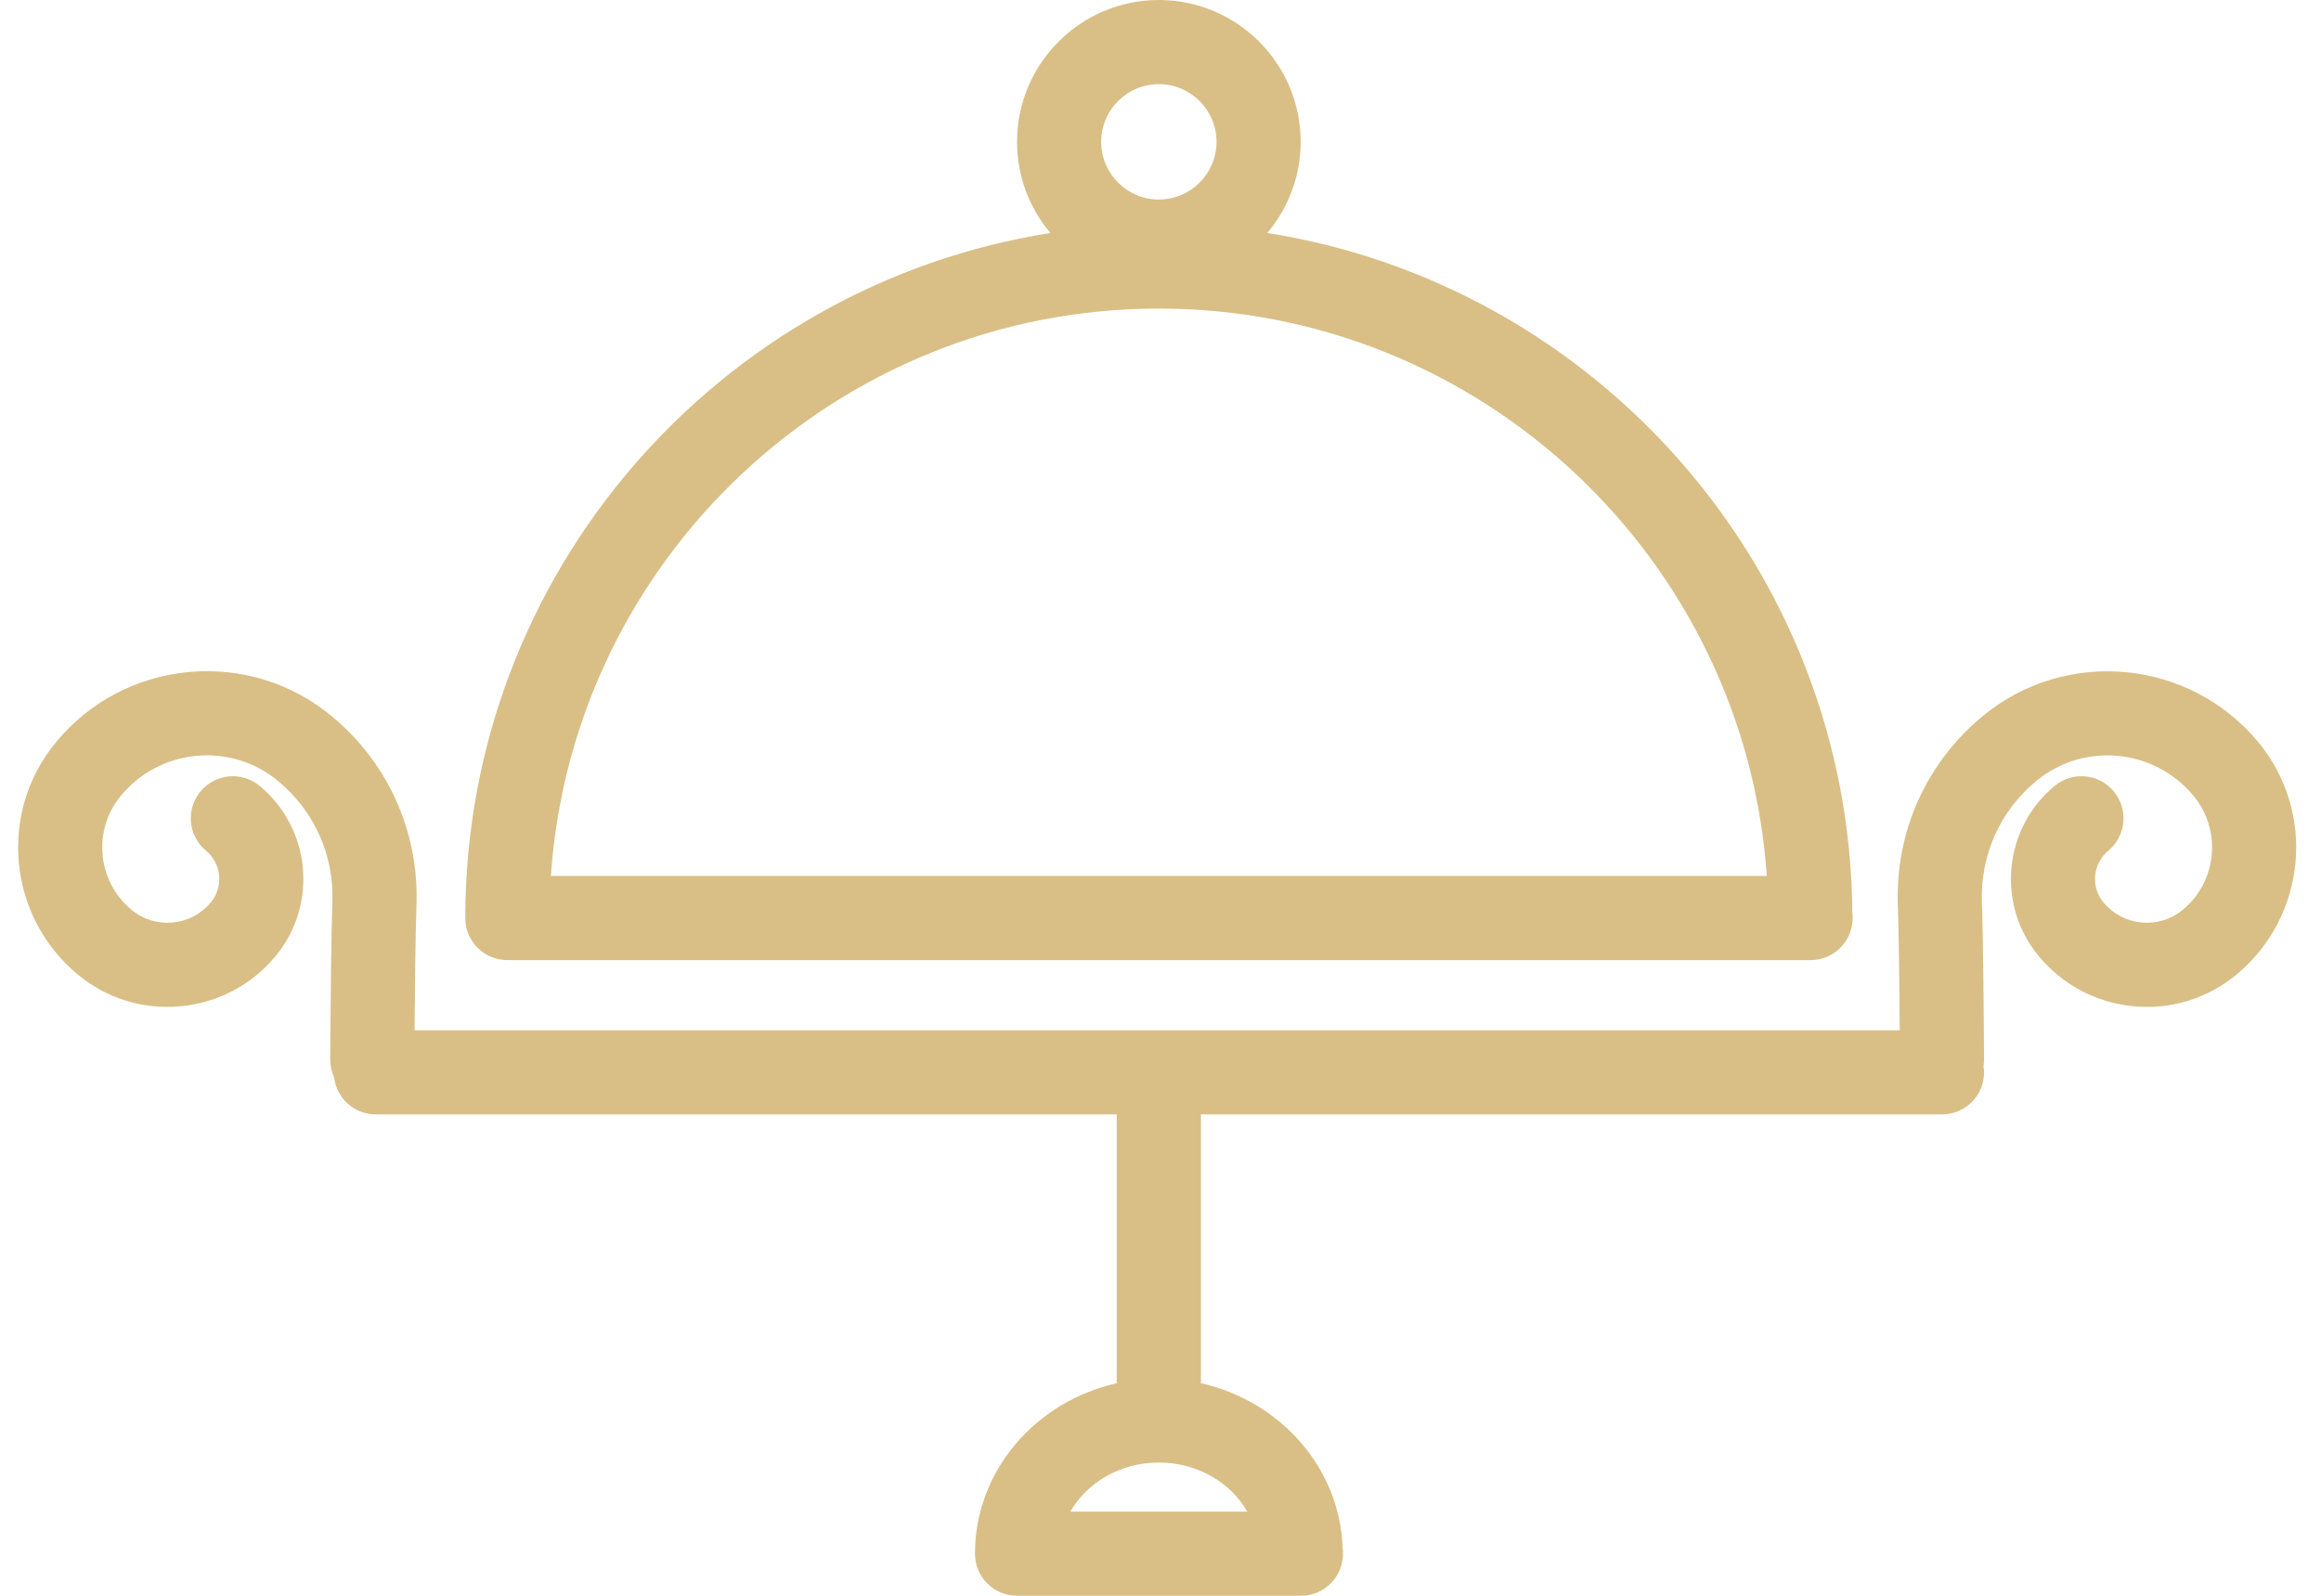 <?xml version="1.0" encoding="UTF-8"?>
<svg xmlns="http://www.w3.org/2000/svg" xmlns:xlink="http://www.w3.org/1999/xlink" width="64px" height="44px" viewBox="0 0 64 44" version="1.1">
  <title>3F818496-EADD-4EB0-9419-4A00746756E1</title>
  <g id="Chlebicek_na_zavolanie-webdesign" stroke="none" stroke-width="1" fill="none" fill-rule="evenodd">
    <g id="Chlebicek_product_list" transform="translate(-527, -219)" fill="#D9BF86">
      <g id="content" transform="translate(289.999, 160)">
        <g id="category" transform="translate(0.001, 0)">
          <g id="content" transform="translate(37, 59)">
            <g id="2" transform="translate(157, 0)">
              <path d="M48.2,18.53 C49.635,18.397 51.039,18.829 52.149,19.749 C53.709,21.041 54.559,22.944 54.484,24.969 C54.456,25.712 54.439,27.392 54.431,28.407 L95.384,28.407 C95.376,27.392 95.36,25.711 95.332,24.969 C95.256,22.944 96.107,21.041 97.666,19.749 C99.959,17.85 103.37,18.169 105.27,20.462 C106.872,22.395 106.603,25.27 104.67,26.872 C103.872,27.533 102.866,27.843 101.836,27.746 C100.806,27.649 99.875,27.158 99.215,26.361 C98.043,24.946 98.24,22.842 99.654,21.67 C100.148,21.261 100.878,21.329 101.288,21.823 C101.697,22.316 101.628,23.048 101.135,23.456 C100.706,23.812 100.645,24.451 101.001,24.881 C101.266,25.2 101.639,25.397 102.053,25.436 C102.463,25.475 102.869,25.351 103.189,25.086 C104.137,24.3 104.269,22.89 103.484,21.942 C102.4,20.634 100.454,20.452 99.146,21.536 C98.147,22.363 97.602,23.584 97.65,24.882 C97.689,25.93 97.706,28.642 97.709,29.141 L97.71,29.217 C97.71,29.278 97.702,29.338 97.693,29.397 C97.701,29.452 97.71,29.508 97.71,29.567 C97.71,30.208 97.191,30.727 96.55,30.727 L76.114,30.727 L76.114,38.139 C78.301,38.63 79.949,40.469 80.022,42.685 C80.029,42.735 80.033,42.787 80.033,42.84 C80.033,43.481 79.513,44 78.873,44 L71.044,44 C70.403,44 69.884,43.481 69.884,42.84 C69.884,40.556 71.556,38.641 73.794,38.139 L73.794,30.727 L53.359,30.727 C52.765,30.727 52.28,30.278 52.212,29.702 C52.145,29.554 52.105,29.39 52.106,29.217 C52.106,29.14 52.112,28.029 52.126,26.902 L52.131,26.48 C52.14,25.852 52.151,25.259 52.165,24.882 C52.214,23.584 51.668,22.363 50.669,21.536 C50.036,21.01 49.236,20.765 48.416,20.841 C47.597,20.917 46.856,21.308 46.332,21.942 C45.546,22.89 45.678,24.3 46.626,25.086 C46.945,25.351 47.348,25.475 47.762,25.436 C48.176,25.397 48.549,25.2 48.814,24.881 C49.17,24.451 49.11,23.812 48.681,23.456 C48.187,23.048 48.119,22.316 48.528,21.823 C48.937,21.329 49.668,21.261 50.161,21.67 C51.575,22.842 51.772,24.946 50.601,26.361 C49.94,27.158 49.009,27.649 47.979,27.746 C46.95,27.842 45.943,27.533 45.146,26.872 C43.213,25.27 42.943,22.395 44.545,20.462 C45.466,19.351 46.763,18.665 48.2,18.53 Z M74.954,40.326 C73.895,40.326 72.974,40.876 72.514,41.68 L77.394,41.68 C76.935,40.876 76.014,40.326 74.954,40.326 Z M74.954,0 C77.111,0 78.865,1.754 78.865,3.91 C78.865,4.867 78.518,5.744 77.945,6.424 C87.03,7.858 94.01,15.708 94.077,25.174 C94.083,25.219 94.086,25.265 94.086,25.313 C94.086,25.953 93.567,26.473 92.926,26.473 L56.99,26.473 C56.349,26.473 55.83,25.953 55.83,25.313 C55.83,15.785 62.834,7.864 71.963,6.424 C71.39,5.744 71.044,4.867 71.044,3.91 C71.044,1.754 72.798,0 74.954,0 Z M74.954,8.508 C66.078,8.508 58.787,15.425 58.19,24.153 L91.718,24.153 C91.121,15.425 83.83,8.508 74.954,8.508 Z M74.954,2.32 C74.077,2.32 73.364,3.033 73.364,3.91 C73.364,4.787 74.077,5.501 74.954,5.501 C75.831,5.501 76.545,4.787 76.545,3.91 C76.545,3.033 75.831,2.32 74.954,2.32 Z" id="2-copy-6"></path>
            </g>
          </g>
        </g>
      </g>
    </g>
  </g>
</svg>
